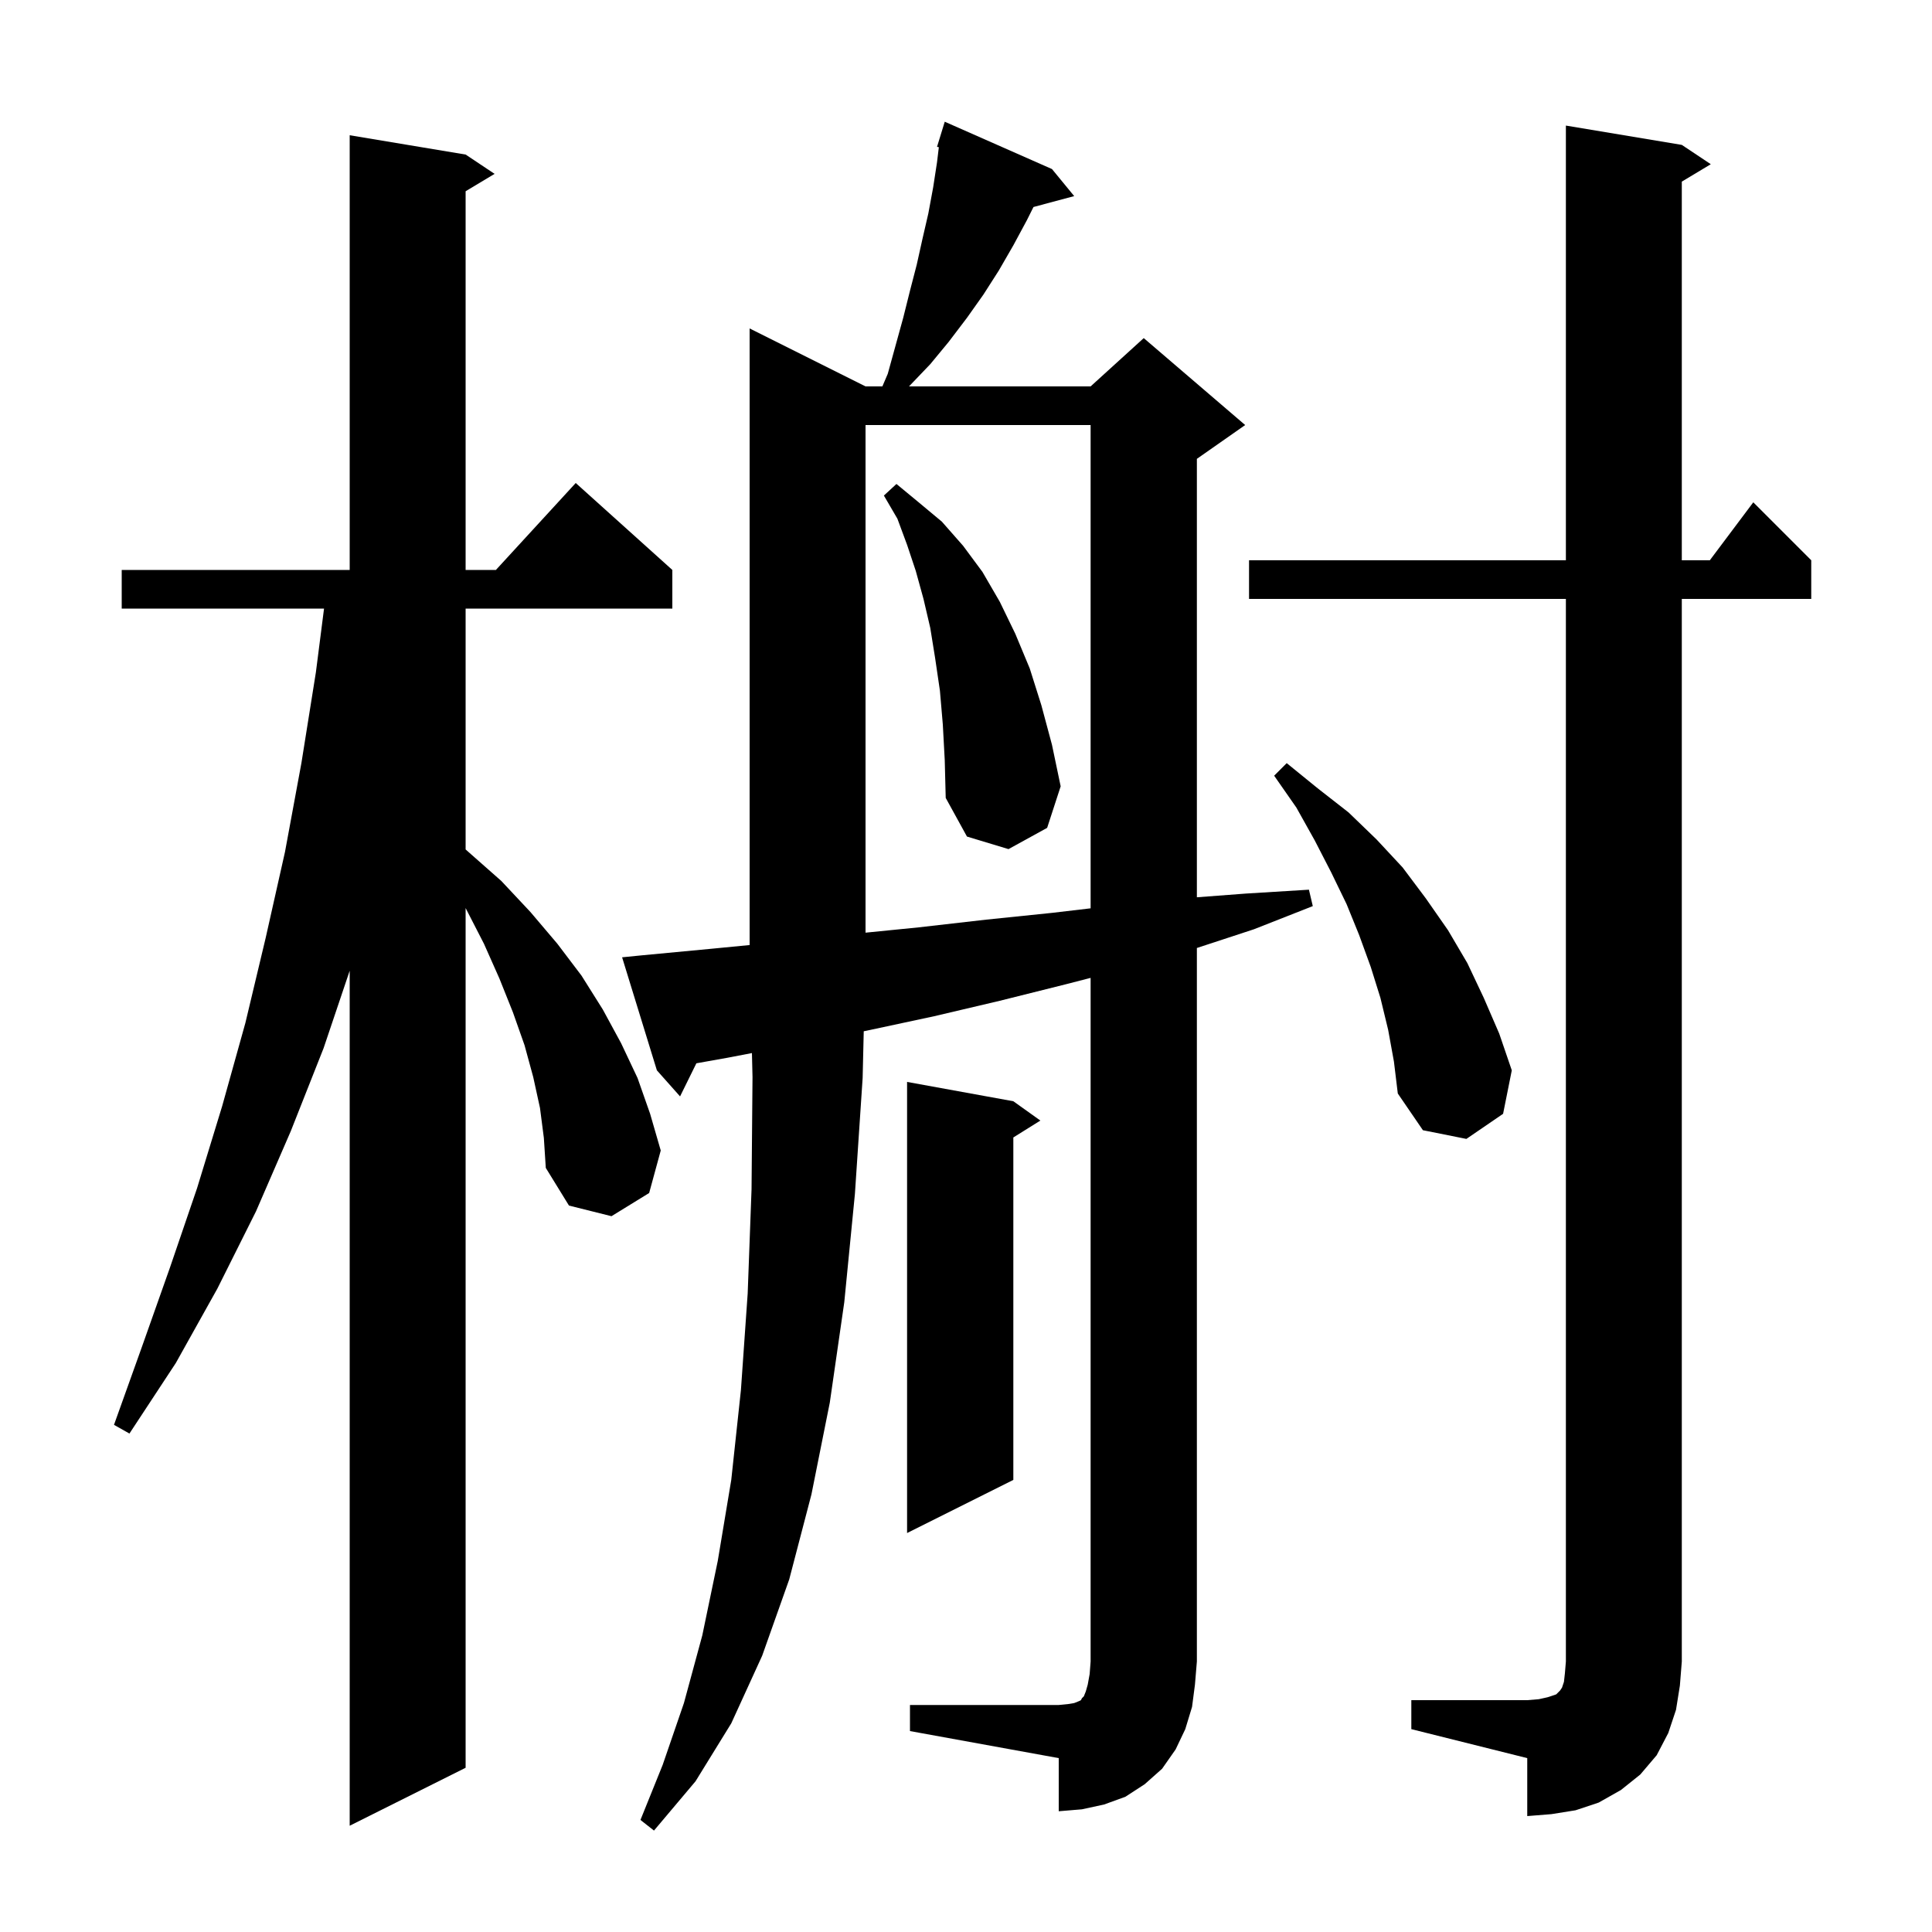 <svg xmlns="http://www.w3.org/2000/svg" xmlns:xlink="http://www.w3.org/1999/xlink" version="1.1" baseProfile="full" viewBox="0 0 200 200" width="200" height="200"><g fill="currentColor"><path d="M 55.9 114.7 L 55.2 111.5 L 54.3 108.2 L 53.1 104.8 L 51.7 101.3 L 50.1 97.7 L 48.2 94.0 L 48.2 183.0 L 36.2 189.0 L 36.2 100.49 L 33.5 108.5 L 30.1 117.1 L 26.5 125.4 L 22.5 133.4 L 18.2 141.1 L 13.4 148.4 L 11.8 147.5 L 14.7 139.4 L 17.6 131.2 L 20.4 123.0 L 23.0 114.5 L 25.4 105.9 L 27.5 97.1 L 29.5 88.2 L 31.2 79.0 L 32.7 69.6 L 33.544 63.0 L 12.6 63.0 L 12.6 59.0 L 36.2 59.0 L 36.2 14.0 L 48.2 16.0 L 51.2 18.0 L 48.2 19.8 L 48.2 59.0 L 51.336 59.0 L 59.6 50.0 L 69.6 59.0 L 69.6 63.0 L 48.2 63.0 L 48.2 87.934 L 48.5 88.2 L 51.9 91.2 L 54.9 94.4 L 57.7 97.7 L 60.2 101.0 L 62.4 104.5 L 64.3 108.0 L 66.0 111.6 L 67.3 115.3 L 68.4 119.1 L 67.2 123.5 L 63.3 125.9 L 58.9 124.8 L 56.5 120.9 L 56.3 117.8 Z M 146.1 176.0 L 158.1 176.0 L 159.3 175.9 L 160.2 175.7 L 161.1 175.4 L 161.5 175.0 L 161.7 174.7 L 161.9 174.1 L 162.0 173.2 L 162.1 172.0 L 162.1 62.0 L 129.3 62.0 L 129.3 58.0 L 162.1 58.0 L 162.1 13.0 L 174.1 15.0 L 177.1 17.0 L 174.1 18.8 L 174.1 58.0 L 177.0 58.0 L 181.5 52.0 L 187.5 58.0 L 187.5 62.0 L 174.1 62.0 L 174.1 172.0 L 173.9 174.5 L 173.5 177.0 L 172.7 179.4 L 171.5 181.7 L 169.8 183.7 L 167.8 185.3 L 165.5 186.6 L 163.1 187.4 L 160.6 187.8 L 158.1 188.0 L 158.1 182.0 L 146.1 179.0 Z M 94.2 176.5 L 109.6 176.5 L 110.6 176.4 L 111.2 176.3 L 111.7 176.1 L 111.9 176.0 L 112.0 175.8 L 112.2 175.6 L 112.4 175.1 L 112.6 174.4 L 112.8 173.3 L 112.9 172.0 L 112.9 101.23 L 110.3 101.9 L 103.5 103.6 L 96.7 105.2 L 89.7 106.7 L 89.414 106.756 L 89.3 111.6 L 88.5 123.6 L 87.4 134.8 L 85.9 145.2 L 84.0 154.7 L 81.7 163.5 L 78.9 171.4 L 75.7 178.4 L 72.0 184.4 L 67.7 189.5 L 66.3 188.4 L 68.6 182.7 L 70.8 176.3 L 72.7 169.3 L 74.3 161.6 L 75.7 153.2 L 76.7 143.9 L 77.4 133.9 L 77.8 123.1 L 77.9 111.5 L 77.84 109.013 L 75.3 109.5 L 72.088 110.072 L 70.4 113.5 L 68.0 110.8 L 64.4 99.1 L 66.4 98.9 L 73.8 98.2 L 77.6 97.831 L 77.6 34.0 L 89.6 40.0 L 91.343 40.0 L 91.9 38.7 L 93.5 32.9 L 94.2 30.1 L 94.9 27.4 L 95.5 24.7 L 96.1 22.1 L 96.6 19.4 L 97.0 16.8 L 97.188 15.236 L 97.0 15.2 L 97.8 12.6 L 108.9 17.5 L 111.2 20.3 L 106.986 21.429 L 106.3 22.8 L 104.9 25.4 L 103.4 28.0 L 101.8 30.5 L 100.1 32.9 L 98.2 35.4 L 96.3 37.7 L 94.1 40.0 L 112.9 40.0 L 118.4 35.0 L 128.9 44.0 L 123.9 47.5 L 123.9 92.886 L 129.0 92.5 L 135.5 92.1 L 135.9 93.8 L 129.8 96.2 L 123.9 98.136 L 123.9 172.0 L 123.7 174.4 L 123.4 176.7 L 122.7 179.0 L 121.7 181.1 L 120.3 183.1 L 118.5 184.7 L 116.5 186.0 L 114.3 186.8 L 112.0 187.3 L 109.6 187.5 L 109.6 182.0 L 94.2 179.2 Z M 104.9 114.0 L 107.7 116.0 L 104.9 117.75 L 104.9 153.2 L 93.9 158.7 L 93.9 112.0 Z M 143.7 106.6 L 142.9 103.3 L 141.9 100.1 L 140.7 96.8 L 139.4 93.6 L 137.8 90.3 L 136.1 87.0 L 134.2 83.6 L 131.9 80.3 L 133.2 79.0 L 136.4 81.6 L 139.6 84.1 L 142.5 86.9 L 145.2 89.8 L 147.6 93.0 L 149.9 96.3 L 151.9 99.7 L 153.6 103.3 L 155.2 107.0 L 156.5 110.8 L 155.6 115.3 L 151.8 117.9 L 147.3 117.0 L 144.7 113.2 L 144.3 109.9 Z M 89.6 44.0 L 89.6 96.55 L 95.1 96.0 L 102.1 95.2 L 108.9 94.5 L 112.9 94.029 L 112.9 44.0 Z M 97.6 75.0 L 97.3 71.5 L 96.8 68.1 L 96.3 65.0 L 95.6 62.0 L 94.8 59.1 L 93.9 56.4 L 92.9 53.7 L 91.5 51.3 L 92.8 50.1 L 95.1 52.0 L 97.5 54.0 L 99.7 56.5 L 101.7 59.2 L 103.5 62.3 L 105.1 65.6 L 106.6 69.2 L 107.8 73.0 L 108.9 77.1 L 109.8 81.4 L 108.4 85.7 L 104.4 87.9 L 100.1 86.6 L 97.9 82.6 L 97.8 78.7 Z "/></g></svg>